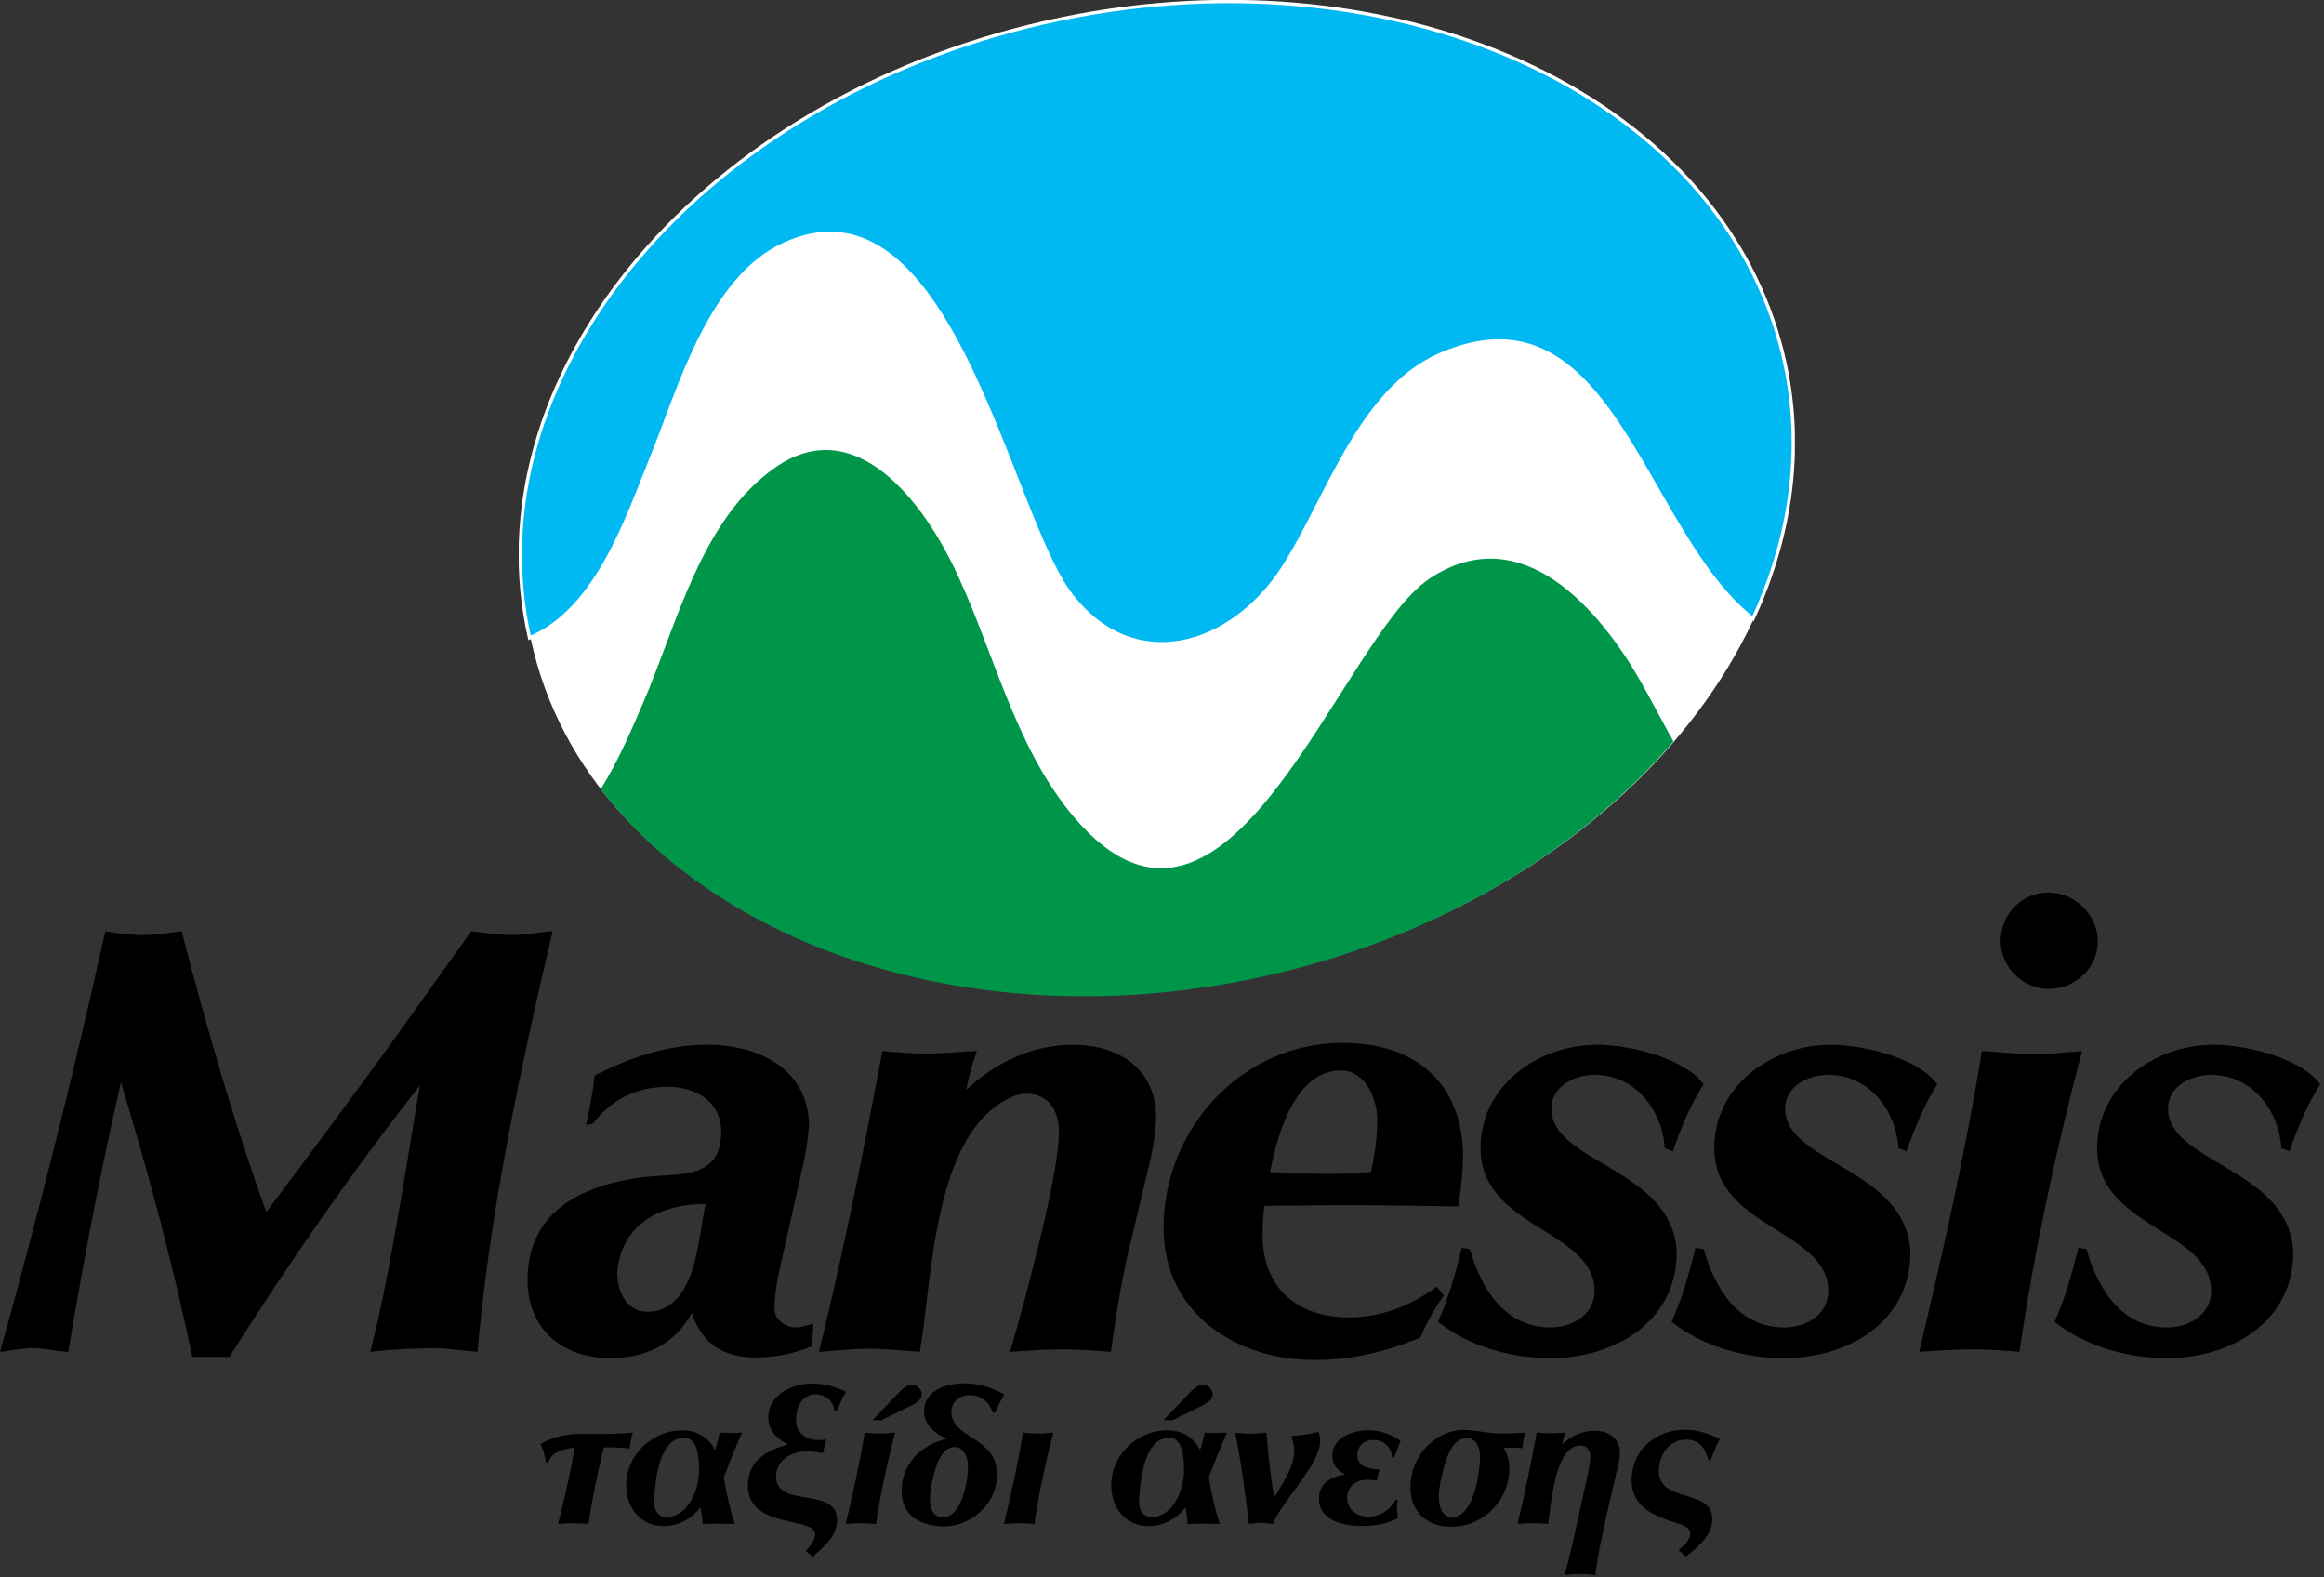 <svg width="112" height="76" viewBox="0 0 112 76" fill="none" xmlns="http://www.w3.org/2000/svg">
<rect x="0" y="0" width="112" height="76" fill="#333333" stroke="none"/>
<g clip-path="url(#clip0_1898_14391)">
<path fill-rule="evenodd" clip-rule="evenodd" d="M85.822 16.575C89.233 29.116 78.612 42.611 62.094 46.716C45.58 50.822 28.907 44.061 25.728 31.421C22.562 18.821 33.225 5.412 49.74 1.304C66.253 -2.802 82.41 4.035 85.822 16.575Z" fill="white"/>
<path fill-rule="evenodd" clip-rule="evenodd" d="M79.064 32.825C77.153 29.48 73.375 24.903 68.894 27.878C64.548 30.766 59.22 48.167 51.757 39.368C48.791 35.867 47.846 31.081 45.85 27.083C44.414 24.214 41.236 19.855 37.39 22.506C33.789 24.989 32.625 30.083 31.019 33.806C30.465 35.092 29.817 36.635 28.953 38.016C35.3 46.283 48.499 50.144 61.942 46.799C69.791 44.849 76.312 40.79 80.648 35.725C80.087 34.727 79.577 33.726 79.064 32.825Z" fill="#009649"/>
<path fill-rule="evenodd" clip-rule="evenodd" d="M31.433 21.961C32.733 18.764 34.198 13.423 37.769 11.774C45.774 8.072 48.605 24.735 51.603 28.642C54.666 32.636 59.356 31.165 61.82 27.38C63.894 24.19 65.494 18.819 69.345 17.112C77.678 13.42 79.138 25.65 84.482 29.812C86.439 25.584 87.001 21.014 85.791 16.566C82.368 3.995 66.143 -2.852 49.553 1.276C33.298 5.318 22.731 18.39 25.52 30.736C28.801 29.373 30.255 24.863 31.433 21.961Z" fill="#00B9F2" stroke="white" stroke-width="0.161" stroke-miterlimit="2.613"/>
</g>
<g clip-path="url(#clip1_1898_14391)">
<path d="M6.976 45.052C7.579 45.052 8.154 44.932 8.757 44.871C9.935 49.43 11.233 53.961 12.835 58.4C14.947 55.59 17.031 52.783 19.085 49.944L22.709 44.871C23.343 44.932 24.007 45.052 24.672 45.052C25.336 45.052 26 44.902 26.634 44.871C25.065 51.515 23.613 58.338 23.011 65.133C22.376 65.073 21.773 65.013 21.169 64.953C20.233 64.953 18.783 65.013 17.848 65.134C18.602 62.145 19.086 59.156 19.599 56.136L20.233 52.301C16.911 56.529 13.922 60.847 11.053 65.376H9.271C8.335 60.908 7.157 56.529 5.829 52.15C4.831 56.469 4.015 60.787 3.291 65.135C2.748 65.106 2.112 64.955 1.6 64.955C1.057 64.955 0.513 65.075 0 65.136C1.872 58.432 3.563 51.669 5.073 44.874C5.647 44.966 6.372 45.055 6.976 45.055L6.976 45.052ZM25.425 61.691C25.425 58.309 28.112 57.071 31.072 56.709C32.885 56.527 34.757 56.798 34.757 54.504C34.757 53.085 33.519 52.361 32.19 52.361C30.682 52.361 29.473 52.965 28.568 54.142L28.237 54.202C28.416 53.417 28.568 52.632 28.659 51.817C30.41 50.941 32.131 50.337 34.094 50.337C36.57 50.337 38.986 51.515 38.986 54.263C38.926 54.957 38.835 55.59 38.684 56.195L37.808 60.12C37.597 61.056 37.325 62.053 37.325 63.079C37.325 63.593 37.868 63.956 38.382 63.956C38.654 63.956 38.925 63.835 39.196 63.774L39.137 64.862C38.261 65.224 37.355 65.404 36.389 65.404C34.88 65.404 33.822 64.74 33.339 63.261C32.524 64.771 31.104 65.435 29.415 65.435C27.148 65.435 25.427 64.077 25.427 61.692L25.425 61.691ZM31.193 63.201C33.549 63.201 33.639 59.669 34.001 58.008C31.797 58.008 29.955 58.974 29.744 61.299C29.744 62.234 30.197 63.201 31.192 63.201H31.193ZM44.691 50.759C45.506 50.759 46.291 50.669 47.076 50.638C46.864 51.243 46.683 51.847 46.563 52.511C47.982 51.183 49.764 50.337 51.696 50.337C53.901 50.337 55.713 51.485 55.713 53.839C55.713 54.444 55.592 55.108 55.472 55.743L54.475 59.909C54.052 61.631 53.78 63.382 53.538 65.133C52.784 65.073 51.998 65.013 51.244 65.013C50.398 65.013 49.522 65.073 48.678 65.134C49.34 62.84 51.033 56.679 51.033 54.535C51.033 53.57 50.58 52.694 49.463 52.694C49.191 52.694 48.859 52.785 48.587 52.935C44.963 54.748 44.932 61.632 44.33 65.135C43.514 65.075 42.76 64.984 41.914 64.984C41.098 64.984 40.283 65.074 39.468 65.136C40.647 60.304 41.613 55.533 42.518 50.641C43.244 50.703 43.999 50.762 44.694 50.762L44.691 50.759ZM56.075 59.154C56.075 54.383 59.849 50.246 64.711 50.246C68.184 50.246 70.509 52.15 70.509 55.773C70.478 56.586 70.417 57.342 70.267 58.127C68.453 58.097 66.644 58.066 64.77 58.066C63.501 58.066 62.174 58.097 60.936 58.097C60.875 58.52 60.846 59.033 60.846 59.486C60.846 62.023 62.475 63.472 65.012 63.472C66.551 63.472 67.971 62.929 69.24 61.992L69.571 62.414C69.119 63.079 68.757 63.713 68.453 64.438C66.794 65.133 65.133 65.525 63.351 65.525C59.547 65.525 56.075 63.26 56.075 59.154V59.154ZM66.07 56.467C66.251 55.651 66.373 54.806 66.373 53.961C66.373 52.934 65.799 51.575 64.621 51.575C62.386 51.575 61.541 54.746 61.209 56.467C62.234 56.498 62.809 56.558 63.956 56.558C64.65 56.558 65.374 56.528 66.07 56.467H66.07Z" fill="black"/>
<path d="M70.839 60.182C71.384 62.084 72.501 63.957 74.736 63.957C75.791 63.957 76.848 63.322 76.848 62.205C76.848 59.246 71.351 59.185 71.351 55.32C71.351 52.301 74.131 50.338 76.969 50.338C78.538 50.338 81.166 50.971 82.102 52.24C81.468 53.235 81.015 54.323 80.622 55.471L80.231 55.319C80.109 53.478 78.81 51.787 76.848 51.787C75.882 51.787 74.765 52.332 74.765 53.418C74.765 56.046 80.623 56.287 80.805 60.332C80.805 63.684 77.815 65.436 74.706 65.436C72.802 65.436 70.779 64.862 69.3 63.684C69.812 62.537 70.146 61.36 70.447 60.121L70.839 60.182ZM82.104 60.182C82.647 62.084 83.764 63.957 85.998 63.957C87.054 63.957 88.112 63.322 88.112 62.205C88.112 59.246 82.615 59.185 82.615 55.32C82.615 52.301 85.393 50.338 88.232 50.338C89.802 50.338 92.429 50.971 93.365 52.24C92.73 53.235 92.278 54.323 91.885 55.471L91.492 55.319C91.371 53.478 90.073 51.787 88.111 51.787C87.144 51.787 86.028 52.332 86.028 53.418C86.028 56.046 91.886 56.287 92.067 60.332C92.067 63.684 89.077 65.436 85.967 65.436C84.064 65.436 82.042 64.862 80.561 63.684C81.074 62.537 81.407 61.36 81.709 60.121L82.102 60.182H82.104ZM98.017 50.79C98.772 50.79 99.556 50.699 100.341 50.639C99.074 55.44 98.048 60.212 97.323 65.133C96.566 65.073 95.842 65.013 95.088 65.013C94.212 65.013 93.366 65.073 92.49 65.134C93.636 60.303 94.725 55.533 95.511 50.64C96.296 50.671 97.231 50.792 98.016 50.792L98.017 50.79ZM101.098 45.355C101.098 46.623 100.011 47.65 98.742 47.65C97.474 47.65 96.417 46.593 96.417 45.326C96.417 44.057 97.443 43 98.71 43C99.98 43 101.098 44.057 101.098 45.355H101.098ZM100.553 60.182C101.098 62.084 102.214 63.957 104.449 63.957C105.505 63.957 106.563 63.322 106.563 62.205C106.563 59.246 101.066 59.185 101.066 55.32C101.066 52.301 103.844 50.338 106.684 50.338C108.254 50.338 110.882 50.971 111.817 52.24C111.184 53.235 110.73 54.323 110.338 55.471L109.944 55.319C109.824 53.478 108.526 51.787 106.563 51.787C105.596 51.787 104.481 52.332 104.481 53.418C104.481 56.046 110.338 56.287 110.52 60.332C110.52 63.684 107.53 65.436 104.419 65.436C102.517 65.436 100.495 64.862 99.015 63.684C99.528 62.537 99.859 61.36 100.161 60.121L100.554 60.182H100.553ZM26.309 70.463C26.254 70.142 26.199 69.867 26.043 69.573C26.648 69.235 27.281 69.088 27.978 69.088H29.445C29.803 69.079 30.151 69.051 30.498 69.023C30.417 69.29 30.371 69.51 30.343 69.794C30.068 69.757 29.792 69.739 29.508 69.739H29.105C28.794 70.949 28.546 72.177 28.363 73.424C28.133 73.407 27.914 73.397 27.674 73.388C27.417 73.388 27.151 73.406 26.895 73.425C27.125 72.519 27.336 71.62 27.518 70.703L27.693 69.741C27.215 69.805 26.593 69.915 26.428 70.465H26.308L26.309 70.463ZM30.178 71.554C30.178 70.088 31.443 68.914 32.881 68.914C33.578 68.914 34.146 69.245 34.459 69.867C34.551 69.592 34.624 69.308 34.679 69.023C34.853 69.034 35.037 69.042 35.22 69.042C35.394 69.042 35.578 69.033 35.761 69.024C35.441 69.73 35.166 70.446 34.881 71.179C35 71.94 35.175 72.683 35.405 73.425C35.046 73.416 34.698 73.416 34.331 73.416L33.864 73.426C33.846 73.16 33.809 72.886 33.763 72.629C33.315 73.189 32.701 73.528 31.977 73.528C30.848 73.528 30.178 72.629 30.178 71.555L30.178 71.554ZM31.516 72.287C31.516 72.726 31.663 73.103 32.176 73.103C33.249 72.984 33.688 71.719 33.688 70.801C33.688 70.534 33.67 70.298 33.623 70.031C33.579 69.765 33.477 69.481 33.23 69.334C33.148 69.298 33.046 69.279 32.955 69.279C31.754 69.279 31.571 71.388 31.516 72.286V72.287ZM37.402 71.15C37.402 72.699 40.344 71.581 40.344 73.25C40.344 74.01 39.683 74.542 39.172 75L38.822 74.727C39.034 74.496 39.281 74.249 39.281 73.919C39.281 73.057 36.045 73.69 36.045 71.581C36.045 70.361 36.953 69.885 37.971 69.592C37.448 69.343 37.026 68.904 37.026 68.299C37.026 67.182 38.19 66.659 39.162 66.659C39.73 66.659 40.271 66.815 40.766 67.062C40.592 67.356 40.454 67.676 40.335 67.988H40.225C40.151 67.493 39.803 67.181 39.289 67.181C38.639 67.181 38.364 67.832 38.364 68.4C38.364 69.014 38.776 69.344 39.354 69.381C39.511 69.381 39.666 69.381 39.823 69.363C39.767 69.583 39.703 69.804 39.658 70.014C39.41 69.977 39.143 69.923 38.887 69.923C38.154 69.923 37.402 70.343 37.402 71.15ZM42.434 69.069C42.663 69.069 42.901 69.041 43.139 69.023C42.753 70.481 42.443 71.93 42.222 73.424C41.992 73.406 41.774 73.396 41.543 73.388C41.278 73.388 41.021 73.406 40.755 73.424C41.103 71.958 41.433 70.51 41.672 69.024C41.91 69.052 42.194 69.07 42.433 69.07L42.434 69.069ZM43.396 67.016C43.562 66.851 43.763 66.706 43.975 66.706C44.203 66.706 44.424 66.98 44.424 67.182C44.424 67.411 44.213 67.547 44.037 67.658L42.479 68.427H42.049L43.397 67.017L43.396 67.016ZM46.485 66.65C47.173 66.65 47.796 66.85 48.401 67.181C48.236 67.474 48.081 67.758 47.97 68.061H47.843C47.696 67.565 47.265 67.217 46.732 67.217C46.275 67.217 45.863 67.519 45.844 68.005C45.844 69.335 48.053 69.205 48.053 71.049C48.053 72.397 46.871 73.506 45.56 73.542C44.441 73.542 43.451 73.102 43.451 71.828C43.451 70.526 44.405 69.592 45.634 69.325C45.066 69.07 44.533 68.675 44.533 67.987C44.533 66.97 45.642 66.649 46.485 66.649V66.65ZM45.422 73.103C46.376 73.103 46.649 71.334 46.649 70.627C46.649 70.243 46.467 69.721 46.008 69.721C45.331 69.721 45.092 70.693 44.964 71.215C44.872 71.562 44.817 71.901 44.817 72.25C44.817 72.635 44.955 73.102 45.422 73.102L45.422 73.103ZM50.06 69.069C50.289 69.069 50.528 69.041 50.766 69.023C50.381 70.481 50.069 71.93 49.85 73.424C49.62 73.406 49.4 73.396 49.171 73.388C48.905 73.388 48.649 73.406 48.383 73.424C48.732 71.958 49.062 70.51 49.3 69.024C49.538 69.052 49.823 69.07 50.061 69.07L50.06 69.069ZM53.553 71.554C53.553 70.088 54.817 68.914 56.256 68.914C56.953 68.914 57.521 69.245 57.833 69.867C57.925 69.592 57.998 69.308 58.054 69.023C58.227 69.034 58.411 69.042 58.594 69.042C58.769 69.042 58.951 69.033 59.135 69.024C58.814 69.73 58.539 70.446 58.255 71.179C58.375 71.94 58.549 72.683 58.778 73.425C58.421 73.416 58.072 73.416 57.705 73.416L57.238 73.426C57.22 73.16 57.182 72.886 57.136 72.629C56.688 73.189 56.073 73.528 55.349 73.528C54.223 73.528 53.553 72.629 53.553 71.555L53.553 71.554ZM54.891 72.287C54.891 72.726 55.038 73.103 55.551 73.103C56.624 72.984 57.064 71.719 57.064 70.801C57.064 70.534 57.045 70.298 57 70.031C56.954 69.765 56.853 69.481 56.605 69.334C56.523 69.298 56.422 69.279 56.329 69.279C55.129 69.279 54.947 71.388 54.891 72.286L54.891 72.287ZM57.422 67.016C57.587 66.851 57.797 66.706 57.999 66.706C58.228 66.706 58.447 66.98 58.447 67.182C58.447 67.411 58.237 67.547 58.061 67.658L56.514 68.427H56.072L57.421 67.017L57.422 67.016ZM60.254 69.078C60.519 69.078 60.777 69.05 61.033 69.023C61.124 70.078 61.225 71.122 61.408 72.168L61.895 71.333C62.143 70.894 62.362 70.427 62.38 69.912C62.38 69.657 62.307 69.427 62.244 69.188C62.683 69.16 63.114 69.096 63.545 68.987C63.591 69.125 63.628 69.271 63.628 69.418C63.628 70.546 61.821 72.259 61.345 73.424C61.078 73.406 61.035 73.37 60.767 73.37C60.512 73.37 60.457 73.406 60.189 73.425C60.014 71.939 59.822 70.491 59.528 69.025C59.786 69.052 59.996 69.08 60.252 69.08L60.254 69.078ZM67.1 70.234C67.019 69.683 66.716 69.381 66.157 69.381C65.754 69.381 65.415 69.665 65.415 70.096C65.415 70.711 66.002 70.774 66.487 70.801C66.416 70.967 66.387 71.16 66.36 71.342C66.194 71.304 66.029 71.297 65.874 71.297C65.379 71.297 64.92 71.617 64.92 72.149C64.92 72.726 65.379 73.075 65.929 73.075C66.515 73.075 66.984 72.754 67.267 72.25L67.359 72.287C67.341 72.424 67.323 72.552 67.323 72.68C67.323 72.837 67.36 72.984 67.367 73.139C66.864 73.432 66.222 73.524 65.644 73.524C64.792 73.524 63.564 73.286 63.564 72.204C63.564 71.452 64.169 71.121 64.838 71.048C64.481 70.864 64.207 70.59 64.207 70.159C64.207 69.241 65.198 68.912 65.968 68.912C66.527 68.912 67.03 69.105 67.499 69.425C67.389 69.681 67.278 69.965 67.196 70.232H67.104L67.1 70.234ZM69.953 73.561C68.76 73.561 67.972 72.846 67.972 71.645C67.972 70.243 69.064 68.942 70.503 68.895C71.089 68.895 71.777 69.07 72.363 69.07C72.777 69.07 73.097 69.052 73.5 69.024C73.435 69.272 73.389 69.521 73.371 69.776C73.169 69.758 72.985 69.748 72.784 69.748C72.673 69.748 72.572 69.748 72.463 69.758C72.656 70.068 72.737 70.381 72.737 70.758C72.739 72.287 71.484 73.561 69.953 73.561ZM69.961 73.103C71.034 73.103 71.31 70.995 71.327 70.206C71.327 69.812 71.189 69.289 70.686 69.289C69.953 69.289 69.659 70.372 69.531 70.93C69.43 71.325 69.338 71.728 69.338 72.13C69.338 72.535 69.486 73.103 69.961 73.103ZM74.719 69.06C74.965 69.06 75.205 69.032 75.443 69.023C75.379 69.207 75.324 69.391 75.287 69.592C75.718 69.189 76.258 68.933 76.836 68.933C77.505 68.933 78.064 69.28 78.064 69.995C78.064 70.261 78.009 70.526 77.936 70.793L77.561 72.397C77.313 73.541 77.03 74.707 76.883 75.889C76.654 75.852 76.415 75.843 76.167 75.833C75.929 75.833 75.646 75.852 75.398 75.889C75.618 75.128 75.791 74.358 75.957 73.588L76.361 71.763C76.471 71.232 76.618 70.699 76.645 70.168C76.645 69.893 76.481 69.645 76.169 69.645C74.913 69.645 74.756 72.505 74.61 73.422C74.363 73.404 74.115 73.385 73.876 73.385C73.628 73.385 73.373 73.403 73.134 73.421C73.491 71.954 73.784 70.505 74.06 69.021C74.278 69.04 74.508 69.058 74.719 69.058V69.06ZM79.944 70.866C79.944 72.453 82.52 71.69 82.52 73.194C82.52 73.973 81.804 74.56 81.245 75.001L80.897 74.689C81.126 74.488 81.456 74.212 81.456 73.882C81.456 73.606 81.097 73.46 80.87 73.406C79.789 73.057 78.633 72.663 78.633 71.317C78.633 69.849 79.799 68.887 81.209 68.887C81.814 68.887 82.355 69.08 82.888 69.327C82.702 69.649 82.565 70.006 82.445 70.354H82.326C82.182 69.777 81.914 69.363 81.235 69.363C80.439 69.363 79.944 70.125 79.944 70.867V70.866Z" fill="black"/>
</g>
<defs>
<clipPath id="clip0_1898_14391">
<rect width="61.499" height="48" fill="white" transform="translate(25)"/>
</clipPath>
<clipPath id="clip1_1898_14391">
<rect width="111.817" height="32.889" fill="white" transform="translate(0 43)"/>
</clipPath>
</defs>
</svg>

